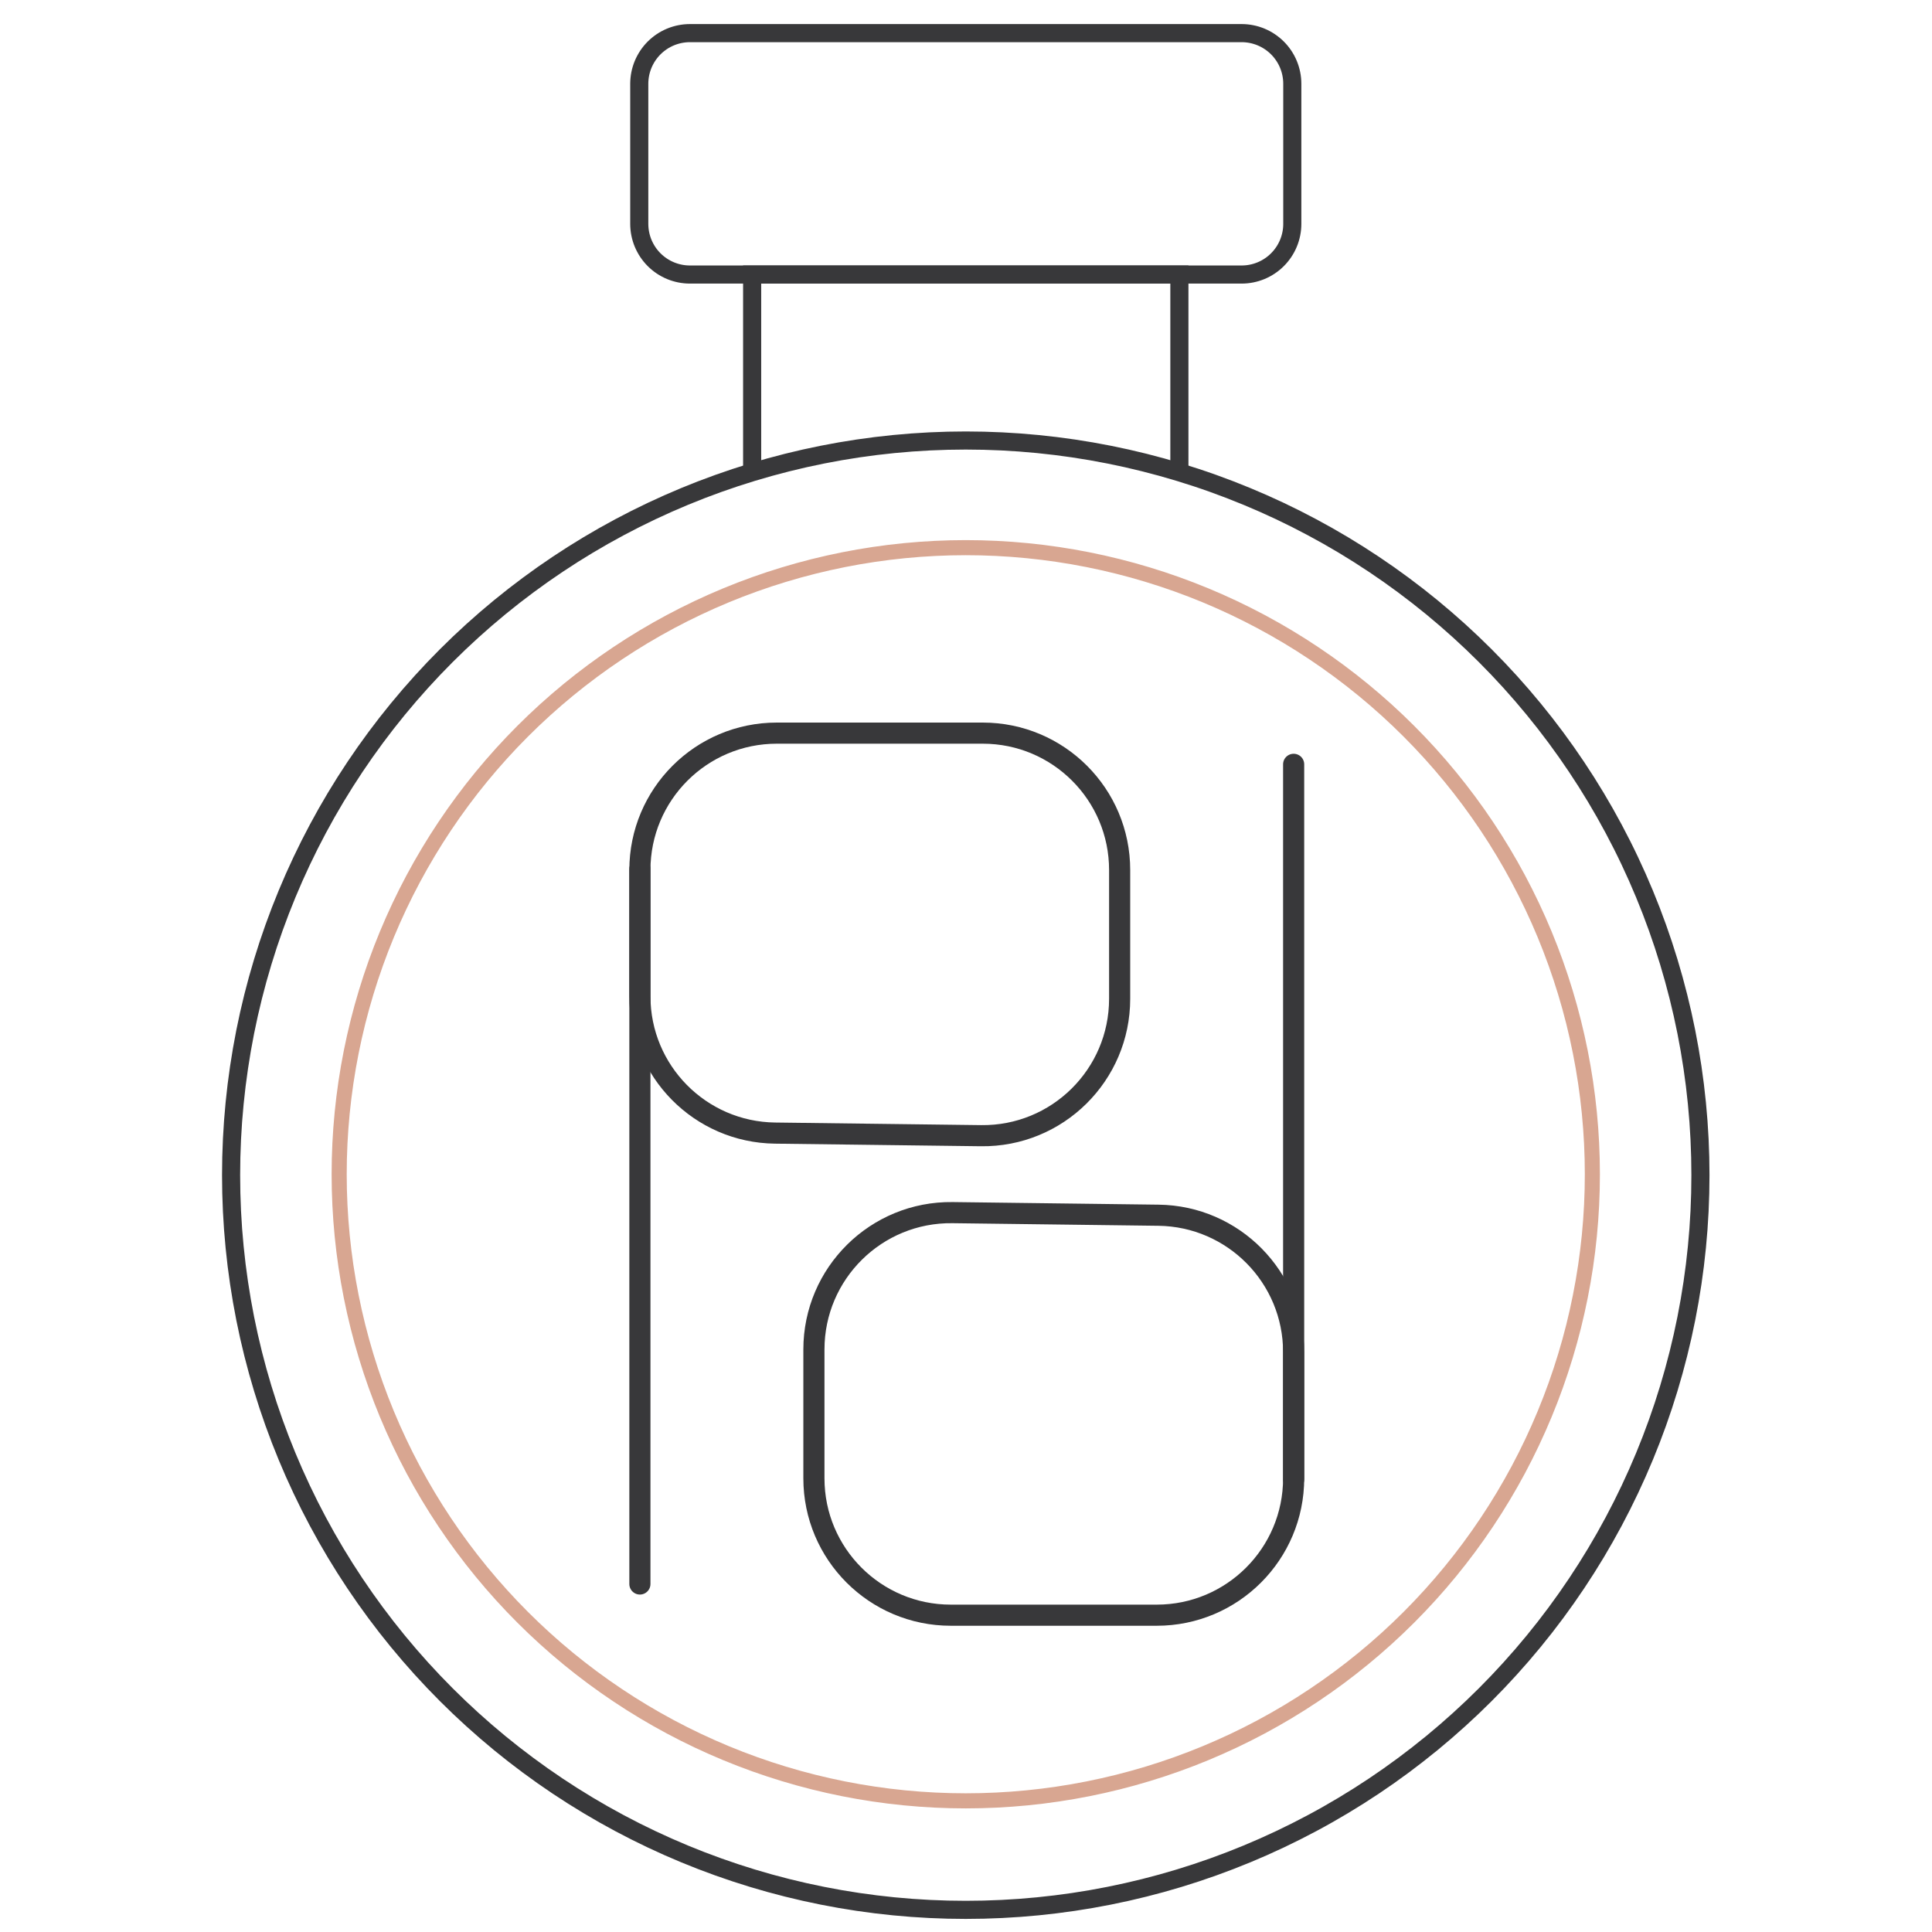 <svg xmlns="http://www.w3.org/2000/svg" xmlns:xlink="http://www.w3.org/1999/xlink" width="1080" zoomAndPan="magnify" viewBox="0 0 810 810" height="1080" preserveAspectRatio="xMidYMid meet" version="1.0"><defs><clipPath id="7631914bfb"><path d="M 208 9.879 L 602 9.879 L 602 305 L 208 305 Z M 208 9.879" clip-rule="nonzero"></path></clipPath><clipPath id="092985dc71"><path d="M 160 9.879 L 650 9.879 L 650 223 L 160 223 Z M 160 9.879" clip-rule="nonzero"></path></clipPath></defs><g clip-path="url(#7631914bfb)"><path stroke-linecap="butt" transform="matrix(1.265, 0, 0, 1.265, -190.901, 10.092)" fill="none" stroke-linejoin="miter" d="M 400.191 147.591 C 400.191 126.06 400.191 104.539 400.191 83.011 C 447.39 83.011 494.59 83.011 541.79 83.011 L 541.79 147.591" stroke="#38383a" stroke-width="6" stroke-opacity="1" stroke-miterlimit="10"></path></g><g clip-path="url(#092985dc71)"><path stroke-linecap="butt" transform="matrix(1.265, 0, 0, 1.265, -190.901, 10.092)" fill="none" stroke-linejoin="miter" d="M 379.569 2.999 L 562.421 2.999 C 562.97 2.999 563.52 3.027 564.066 3.08 C 564.613 3.135 565.156 3.215 565.697 3.324 C 566.234 3.429 566.768 3.564 567.293 3.722 C 567.821 3.882 568.336 4.068 568.846 4.278 C 569.352 4.488 569.849 4.722 570.334 4.982 C 570.819 5.241 571.291 5.525 571.748 5.831 C 572.205 6.136 572.647 6.464 573.073 6.813 C 573.496 7.158 573.903 7.529 574.292 7.918 C 574.681 8.307 575.049 8.715 575.398 9.138 C 575.747 9.564 576.074 10.005 576.38 10.462 C 576.685 10.919 576.969 11.392 577.229 11.877 C 577.488 12.361 577.723 12.855 577.933 13.365 C 578.143 13.874 578.328 14.39 578.488 14.915 C 578.646 15.443 578.779 15.974 578.887 16.514 C 578.995 17.055 579.075 17.598 579.131 18.145 C 579.183 18.691 579.211 19.241 579.211 19.79 L 579.211 66.22 C 579.211 66.77 579.183 67.32 579.131 67.866 C 579.075 68.413 578.995 68.956 578.887 69.496 C 578.779 70.034 578.646 70.568 578.488 71.093 C 578.328 71.621 578.143 72.136 577.933 72.646 C 577.723 73.152 577.488 73.649 577.229 74.134 C 576.969 74.619 576.685 75.091 576.38 75.548 C 576.074 76.005 575.747 76.447 575.398 76.87 C 575.049 77.296 574.681 77.704 574.292 78.093 C 573.903 78.482 573.496 78.849 573.073 79.198 C 572.647 79.547 572.205 79.874 571.748 80.18 C 571.291 80.486 570.819 80.77 570.334 81.026 C 569.849 81.285 569.352 81.52 568.846 81.733 C 568.336 81.943 567.821 82.128 567.293 82.286 C 566.768 82.446 566.234 82.579 565.697 82.687 C 565.156 82.795 564.613 82.876 564.066 82.928 C 563.52 82.984 562.97 83.011 562.421 83.011 L 379.569 83.011 C 379.019 83.011 378.473 82.984 377.923 82.928 C 377.377 82.876 376.833 82.795 376.293 82.687 C 375.756 82.579 375.221 82.446 374.697 82.286 C 374.169 82.128 373.653 81.943 373.144 81.733 C 372.637 81.52 372.14 81.285 371.655 81.026 C 371.171 80.77 370.698 80.486 370.241 80.18 C 369.784 79.874 369.343 79.547 368.92 79.198 C 368.494 78.849 368.086 78.482 367.697 78.093 C 367.308 77.704 366.941 77.296 366.592 76.87 C 366.243 76.447 365.916 76.005 365.61 75.548 C 365.304 75.091 365.023 74.619 364.764 74.134 C 364.504 73.649 364.27 73.152 364.057 72.646 C 363.847 72.136 363.662 71.621 363.504 71.093 C 363.344 70.568 363.211 70.034 363.103 69.496 C 362.995 68.956 362.914 68.413 362.862 67.866 C 362.806 67.32 362.779 66.77 362.779 66.22 L 362.779 19.79 C 362.779 19.241 362.806 18.691 362.862 18.145 C 362.914 17.598 362.995 17.055 363.103 16.514 C 363.211 15.974 363.344 15.443 363.504 14.915 C 363.662 14.39 363.847 13.874 364.057 13.365 C 364.27 12.855 364.504 12.361 364.764 11.877 C 365.023 11.392 365.304 10.919 365.61 10.462 C 365.916 10.005 366.243 9.564 366.592 9.138 C 366.941 8.715 367.308 8.307 367.697 7.918 C 368.086 7.529 368.494 7.158 368.92 6.813 C 369.343 6.464 369.784 6.136 370.241 5.831 C 370.698 5.525 371.171 5.241 371.655 4.982 C 372.14 4.722 372.637 4.488 373.144 4.278 C 373.653 4.068 374.169 3.882 374.697 3.722 C 375.221 3.564 375.756 3.429 376.293 3.324 C 376.833 3.215 377.377 3.135 377.923 3.08 C 378.473 3.027 379.019 2.999 379.569 2.999 Z M 379.569 2.999" stroke="#38383a" stroke-width="6" stroke-opacity="1" stroke-miterlimit="10"></path></g><path stroke-linecap="butt" transform="matrix(1.265, 0, 0, 1.265, -190.901, 10.092)" fill="none" stroke-linejoin="miter" d="M 714.48 381.51 C 714.48 385.494 714.382 389.477 714.187 393.457 C 713.993 397.437 713.699 401.411 713.307 405.375 C 712.918 409.343 712.43 413.295 711.844 417.238 C 711.26 421.178 710.578 425.103 709.803 429.012 C 709.025 432.921 708.151 436.808 707.181 440.674 C 706.215 444.54 705.153 448.378 703.995 452.191 C 702.837 456.005 701.59 459.787 700.247 463.539 C 698.904 467.29 697.471 471.008 695.946 474.688 C 694.42 478.372 692.806 482.013 691.101 485.616 C 689.4 489.216 687.606 492.776 685.729 496.29 C 683.852 499.804 681.888 503.271 679.838 506.69 C 677.791 510.108 675.657 513.473 673.443 516.786 C 671.23 520.1 668.936 523.357 666.564 526.556 C 664.19 529.758 661.739 532.898 659.21 535.98 C 656.681 539.058 654.081 542.075 651.404 545.027 C 648.727 547.982 645.983 550.866 643.164 553.685 C 640.345 556.501 637.461 559.249 634.509 561.923 C 631.554 564.6 628.538 567.203 625.46 569.732 C 622.378 572.257 619.238 574.709 616.036 577.083 C 612.835 579.458 609.58 581.752 606.264 583.966 C 602.951 586.18 599.586 588.31 596.168 590.357 C 592.75 592.408 589.286 594.372 585.769 596.249 C 582.255 598.126 578.698 599.917 575.095 601.621 C 571.492 603.326 567.852 604.941 564.168 606.466 C 560.488 607.991 556.77 609.424 553.019 610.767 C 549.268 612.11 545.485 613.358 541.672 614.516 C 537.859 615.674 534.018 616.736 530.153 617.702 C 526.287 618.672 522.4 619.543 518.494 620.321 C 514.585 621.099 510.658 621.781 506.718 622.365 C 502.775 622.948 498.823 623.436 494.855 623.828 C 490.891 624.217 486.917 624.511 482.937 624.705 C 478.958 624.903 474.975 624.999 470.989 624.999 C 467.006 624.999 463.023 624.903 459.043 624.705 C 455.063 624.511 451.089 624.217 447.125 623.828 C 443.157 623.436 439.205 622.948 435.262 622.365 C 431.319 621.781 427.395 621.099 423.486 620.321 C 419.581 619.543 415.693 618.672 411.828 617.702 C 407.962 616.736 404.121 615.674 400.308 614.516 C 396.495 613.358 392.713 612.11 388.961 610.767 C 385.21 609.424 381.492 607.991 377.809 606.466 C 374.128 604.941 370.488 603.326 366.885 601.621 C 363.282 599.917 359.725 598.126 356.208 596.249 C 352.695 594.372 349.23 592.408 345.812 590.357 C 342.394 588.31 339.029 586.18 335.713 583.966 C 332.4 581.752 329.143 579.458 325.944 577.083 C 322.742 574.709 319.602 572.257 316.521 569.732 C 313.442 567.203 310.426 564.6 307.471 561.923 C 304.519 559.249 301.635 556.501 298.816 553.685 C 295.998 550.866 293.253 547.982 290.576 545.027 C 287.899 542.075 285.299 539.058 282.77 535.98 C 280.242 532.898 277.79 529.758 275.416 526.556 C 273.045 523.357 270.75 520.1 268.537 516.786 C 266.323 513.473 264.189 510.108 262.142 506.69 C 260.092 503.271 258.129 499.804 256.251 496.29 C 254.371 492.776 252.58 489.216 250.879 485.616 C 249.175 482.013 247.56 478.372 246.035 474.688 C 244.509 471.008 243.077 467.29 241.734 463.539 C 240.39 459.787 239.14 456.005 237.985 452.191 C 236.827 448.378 235.765 444.54 234.796 440.674 C 233.829 436.808 232.956 432.921 232.177 429.012 C 231.403 425.103 230.72 421.178 230.137 417.238 C 229.55 413.295 229.062 409.343 228.673 405.375 C 228.281 401.411 227.988 397.437 227.793 393.457 C 227.599 389.477 227.5 385.494 227.5 381.51 C 227.5 377.524 227.599 373.544 227.793 369.564 C 227.988 365.584 228.281 361.61 228.673 357.642 C 229.062 353.678 229.55 349.725 230.137 345.782 C 230.72 341.839 231.403 337.915 232.177 334.009 C 232.956 330.1 233.829 326.212 234.796 322.347 C 235.765 318.481 236.827 314.643 237.985 310.829 C 239.14 307.016 240.39 303.234 241.734 299.482 C 243.077 295.727 244.509 292.013 246.035 288.329 C 247.56 284.649 249.175 281.008 250.879 277.405 C 252.58 273.802 254.371 270.244 256.251 266.731 C 258.129 263.214 260.092 259.749 262.142 256.331 C 264.189 252.913 266.323 249.547 268.537 246.234 C 270.75 242.921 273.045 239.664 275.416 236.462 C 277.79 233.263 280.242 230.123 282.77 227.041 C 285.299 223.963 287.899 220.946 290.576 217.991 C 293.253 215.039 295.998 212.155 298.816 209.336 C 301.635 206.52 304.519 203.772 307.471 201.095 C 310.426 198.421 313.442 195.818 316.521 193.289 C 319.602 190.76 322.742 188.312 325.944 185.937 C 329.143 183.563 332.4 181.269 335.713 179.055 C 339.029 176.841 342.394 174.71 345.812 172.66 C 349.23 170.613 352.695 168.649 356.208 166.772 C 359.725 164.892 363.282 163.101 366.885 161.396 C 370.488 159.695 374.128 158.08 377.809 156.555 C 381.492 155.029 385.21 153.597 388.961 152.253 C 392.713 150.91 396.495 149.663 400.308 148.505 C 404.121 147.347 407.962 146.285 411.828 145.318 C 415.693 144.349 419.581 143.475 423.486 142.7 C 427.395 141.922 431.319 141.24 435.262 140.656 C 439.205 140.069 443.157 139.585 447.125 139.192 C 451.089 138.803 455.063 138.51 459.043 138.312 C 463.023 138.118 467.006 138.019 470.989 138.019 C 474.975 138.019 478.958 138.118 482.937 138.312 C 486.917 138.51 490.891 138.803 494.855 139.192 C 498.823 139.585 502.775 140.069 506.718 140.656 C 510.658 141.24 514.585 141.922 518.494 142.7 C 522.4 143.475 526.287 144.349 530.153 145.318 C 534.018 146.285 537.859 147.347 541.672 148.505 C 545.485 149.663 549.268 150.91 553.019 152.253 C 556.77 153.597 560.488 155.029 564.168 156.555 C 567.852 158.08 571.492 159.695 575.095 161.396 C 578.698 163.101 582.255 164.892 585.769 166.772 C 589.286 168.649 592.75 170.613 596.168 172.66 C 599.586 174.71 602.951 176.841 606.264 179.055 C 609.58 181.269 612.835 183.563 616.036 185.937 C 619.238 188.312 622.378 190.76 625.46 193.289 C 628.538 195.818 631.554 198.421 634.509 201.095 C 637.461 203.772 640.345 206.52 643.164 209.336 C 645.983 212.155 648.727 215.039 651.404 217.991 C 654.081 220.946 656.681 223.963 659.21 227.041 C 661.739 230.123 664.19 233.263 666.564 236.462 C 668.936 239.664 671.23 242.921 673.443 246.234 C 675.657 249.547 677.791 252.913 679.838 256.331 C 681.888 259.749 683.852 263.214 685.729 266.731 C 687.606 270.244 689.4 273.802 691.101 277.405 C 692.806 281.008 694.42 284.649 695.946 288.329 C 697.471 292.013 698.904 295.727 700.247 299.482 C 701.59 303.234 702.837 307.016 703.995 310.829 C 705.153 314.643 706.215 318.481 707.181 322.347 C 708.151 326.212 709.025 330.1 709.803 334.009 C 710.578 337.915 711.26 341.839 711.844 345.782 C 712.43 349.725 712.918 353.678 713.307 357.642 C 713.699 361.61 713.993 365.584 714.187 369.564 C 714.382 373.544 714.48 377.524 714.48 381.51 Z M 714.48 381.51" stroke="#38383a" stroke-width="6" stroke-opacity="1" stroke-miterlimit="10"></path><path stroke-linecap="butt" transform="matrix(1.265, 0, 0, 1.265, -190.901, 10.092)" fill="none" stroke-linejoin="miter" d="M 678.661 381.199 C 678.661 384.598 678.578 387.995 678.411 391.391 C 678.242 394.784 677.995 398.172 677.661 401.556 C 677.328 404.937 676.911 408.309 676.414 411.671 C 675.914 415.034 675.333 418.381 674.669 421.716 C 674.005 425.047 673.261 428.363 672.437 431.661 C 671.609 434.956 670.705 438.232 669.717 441.483 C 668.732 444.735 667.667 447.961 666.521 451.163 C 665.376 454.362 664.153 457.533 662.853 460.673 C 661.55 463.81 660.173 466.917 658.722 469.989 C 657.268 473.061 655.739 476.096 654.14 479.095 C 652.538 482.093 650.861 485.048 649.113 487.963 C 647.366 490.877 645.55 493.749 643.661 496.574 C 641.774 499.403 639.817 502.178 637.791 504.908 C 635.769 507.638 633.679 510.318 631.52 512.945 C 629.365 515.573 627.145 518.145 624.864 520.662 C 622.582 523.181 620.239 525.642 617.836 528.044 C 615.431 530.45 612.97 532.79 610.454 535.072 C 607.935 537.357 605.363 539.574 602.735 541.732 C 600.108 543.887 597.428 545.978 594.698 548.003 C 591.969 550.026 589.19 551.983 586.365 553.87 C 583.54 555.76 580.668 557.578 577.754 559.326 C 574.839 561.07 571.881 562.747 568.886 564.35 C 565.888 565.952 562.853 567.478 559.781 568.932 C 556.709 570.383 553.603 571.76 550.463 573.063 C 547.322 574.363 544.152 575.586 540.953 576.731 C 537.751 577.874 534.525 578.942 531.273 579.927 C 528.022 580.915 524.746 581.82 521.449 582.647 C 518.154 583.472 514.838 584.216 511.504 584.88 C 508.172 585.544 504.822 586.124 501.463 586.621 C 498.1 587.122 494.729 587.538 491.345 587.869 C 487.964 588.202 484.574 588.452 481.181 588.619 C 477.784 588.786 474.388 588.869 470.989 588.869 C 467.592 588.869 464.196 588.786 460.8 588.619 C 457.406 588.452 454.016 588.202 450.635 587.869 C 447.251 587.538 443.88 587.122 440.517 586.621 C 437.158 586.124 433.808 585.544 430.477 584.88 C 427.142 584.216 423.826 583.472 420.532 582.647 C 417.234 581.82 413.958 580.915 410.707 579.927 C 407.456 578.942 404.229 577.874 401.027 576.731 C 397.829 575.586 394.658 574.363 391.518 573.063 C 388.378 571.76 385.271 570.383 382.199 568.932 C 379.127 567.478 376.092 565.952 373.094 564.35 C 370.099 562.747 367.141 561.07 364.227 559.326 C 361.312 557.578 358.441 555.76 355.615 553.87 C 352.79 551.983 350.011 550.026 347.282 548.003 C 344.553 545.978 341.873 543.887 339.245 541.732 C 336.618 539.574 334.046 537.357 331.526 535.072 C 329.01 532.79 326.549 530.45 324.144 528.044 C 321.742 525.642 319.398 523.181 317.116 520.662 C 314.835 518.145 312.615 515.573 310.46 512.945 C 308.301 510.318 306.211 507.638 304.189 504.908 C 302.163 502.178 300.206 499.403 298.319 496.574 C 296.43 493.749 294.611 490.877 292.867 487.963 C 291.119 485.048 289.443 482.093 287.84 479.095 C 286.238 476.096 284.712 473.061 283.258 469.989 C 281.804 466.917 280.43 463.81 279.127 460.673 C 277.827 457.533 276.605 454.362 275.459 451.163 C 274.314 447.961 273.248 444.735 272.263 441.483 C 271.275 438.232 270.371 434.956 269.543 431.661 C 268.719 428.363 267.975 425.047 267.311 421.716 C 266.647 418.381 266.067 415.034 265.566 411.671 C 265.069 408.309 264.653 404.937 264.319 401.556 C 263.986 398.172 263.736 394.784 263.569 391.391 C 263.402 387.995 263.319 384.598 263.319 381.199 C 263.319 377.802 263.402 374.406 263.569 371.009 C 263.736 367.616 263.986 364.228 264.319 360.844 C 264.653 357.463 265.069 354.091 265.566 350.729 C 266.067 347.366 266.647 344.019 267.311 340.685 C 267.975 337.353 268.719 334.037 269.543 330.739 C 270.371 327.444 271.275 324.168 272.263 320.917 C 273.248 317.666 274.314 314.439 275.459 311.237 C 276.605 308.038 277.827 304.867 279.127 301.727 C 280.43 298.587 281.804 295.483 283.258 292.408 C 284.712 289.336 286.238 286.304 287.84 283.306 C 289.443 280.307 291.119 277.352 292.867 274.438 C 294.611 271.52 296.43 268.651 298.319 265.826 C 300.206 262.998 302.163 260.222 304.189 257.492 C 306.211 254.763 308.301 252.082 310.46 249.455 C 312.615 246.827 314.835 244.255 317.116 241.739 C 319.398 239.219 321.742 236.758 324.144 234.356 C 326.549 231.951 329.01 229.61 331.526 227.325 C 334.046 225.043 336.618 222.826 339.245 220.668 C 341.873 218.513 344.553 216.422 347.282 214.397 C 350.011 212.374 352.79 210.417 355.615 208.53 C 358.441 206.641 361.312 204.822 364.227 203.074 C 367.141 201.33 370.099 199.653 373.094 198.051 C 376.092 196.448 379.127 194.923 382.199 193.468 C 385.271 192.014 388.378 190.64 391.518 189.337 C 394.658 188.037 397.829 186.814 401.027 185.669 C 404.229 184.523 407.456 183.458 410.707 182.473 C 413.958 181.485 417.234 180.58 420.532 179.753 C 423.826 178.928 427.142 178.184 430.477 177.52 C 433.808 176.856 437.158 176.276 440.517 175.779 C 443.88 175.279 447.251 174.862 450.635 174.531 C 454.016 174.198 457.406 173.948 460.8 173.781 C 464.196 173.614 467.592 173.531 470.989 173.531 C 474.388 173.531 477.784 173.614 481.181 173.781 C 484.574 173.948 487.964 174.198 491.345 174.531 C 494.729 174.862 498.1 175.279 501.463 175.779 C 504.822 176.276 508.172 176.856 511.504 177.52 C 514.838 178.184 518.154 178.928 521.449 179.753 C 524.746 180.58 528.022 181.485 531.273 182.473 C 534.525 183.458 537.751 184.523 540.953 185.669 C 544.152 186.814 547.322 188.037 550.463 189.337 C 553.603 190.64 556.709 192.014 559.781 193.468 C 562.853 194.923 565.888 196.448 568.886 198.051 C 571.881 199.653 574.839 201.33 577.754 203.074 C 580.668 204.822 583.54 206.641 586.365 208.53 C 589.19 210.417 591.969 212.374 594.698 214.397 C 597.428 216.422 600.108 218.513 602.735 220.668 C 605.363 222.826 607.935 225.043 610.454 227.325 C 612.97 229.61 615.431 231.951 617.836 234.356 C 620.239 236.758 622.582 239.219 624.864 241.739 C 627.145 244.255 629.365 246.827 631.52 249.455 C 633.679 252.082 635.769 254.763 637.791 257.492 C 639.817 260.222 641.774 262.998 643.661 265.826 C 645.55 268.651 647.366 271.52 649.113 274.438 C 650.861 277.352 652.538 280.307 654.14 283.306 C 655.739 286.304 657.268 289.336 658.722 292.408 C 660.173 295.483 661.55 298.587 662.853 301.727 C 664.153 304.867 665.376 308.038 666.521 311.237 C 667.667 314.439 668.732 317.666 669.717 320.917 C 670.705 324.168 671.609 327.444 672.437 330.739 C 673.261 334.037 674.005 337.353 674.669 340.685 C 675.333 344.019 675.914 347.366 676.414 350.729 C 676.911 354.091 677.328 357.463 677.661 360.844 C 677.995 364.228 678.242 367.616 678.411 371.009 C 678.578 374.406 678.661 377.802 678.661 381.199 Z M 678.661 381.199" stroke="#d8a691" stroke-width="5" stroke-opacity="1" stroke-miterlimit="10"></path><path stroke-linecap="round" transform="matrix(1.265, 0, 0, 1.265, -190.901, 10.092)" fill="none" stroke-linejoin="miter" d="M 476.049 368.418 L 407.789 367.56 C 382.959 367.251 362.988 347.03 362.988 322.189 L 362.988 280.369 C 362.988 255.309 383.299 235.001 408.36 235.001 L 476.62 235.001 C 501.679 235.001 521.989 255.309 521.989 280.369 L 521.989 323.051 C 521.989 348.33 501.33 368.74 476.049 368.418 Z M 476.049 368.418" stroke="#38383a" stroke-width="7" stroke-opacity="1" stroke-miterlimit="10"></path><path stroke-linecap="round" transform="matrix(1.265, 0, 0, 1.265, -190.901, 10.092)" fill="none" stroke-linejoin="miter" d="M 362.988 516.999 L 362.988 279.999" stroke="#38383a" stroke-width="7" stroke-opacity="1" stroke-miterlimit="10"></path><path stroke-linecap="round" transform="matrix(1.265, 0, 0, 1.265, -190.901, 10.092)" fill="none" stroke-linejoin="miter" d="M 466.601 393.92 L 534.861 394.781 C 559.691 395.09 579.659 415.309 579.659 440.149 L 579.659 481.969 C 579.659 507.029 559.349 527.34 534.29 527.34 L 466.03 527.34 C 440.971 527.34 420.661 507.029 420.661 481.969 L 420.661 439.291 C 420.661 414.009 441.32 393.599 466.601 393.92 Z M 466.601 393.92" stroke="#38383a" stroke-width="7" stroke-opacity="1" stroke-miterlimit="10"></path><path stroke-linecap="round" transform="matrix(1.265, 0, 0, 1.265, -190.901, 10.092)" fill="none" stroke-linejoin="miter" d="M 579.659 245.339 L 579.659 482.34" stroke="#38383a" stroke-width="7" stroke-opacity="1" stroke-miterlimit="10"></path></svg>
